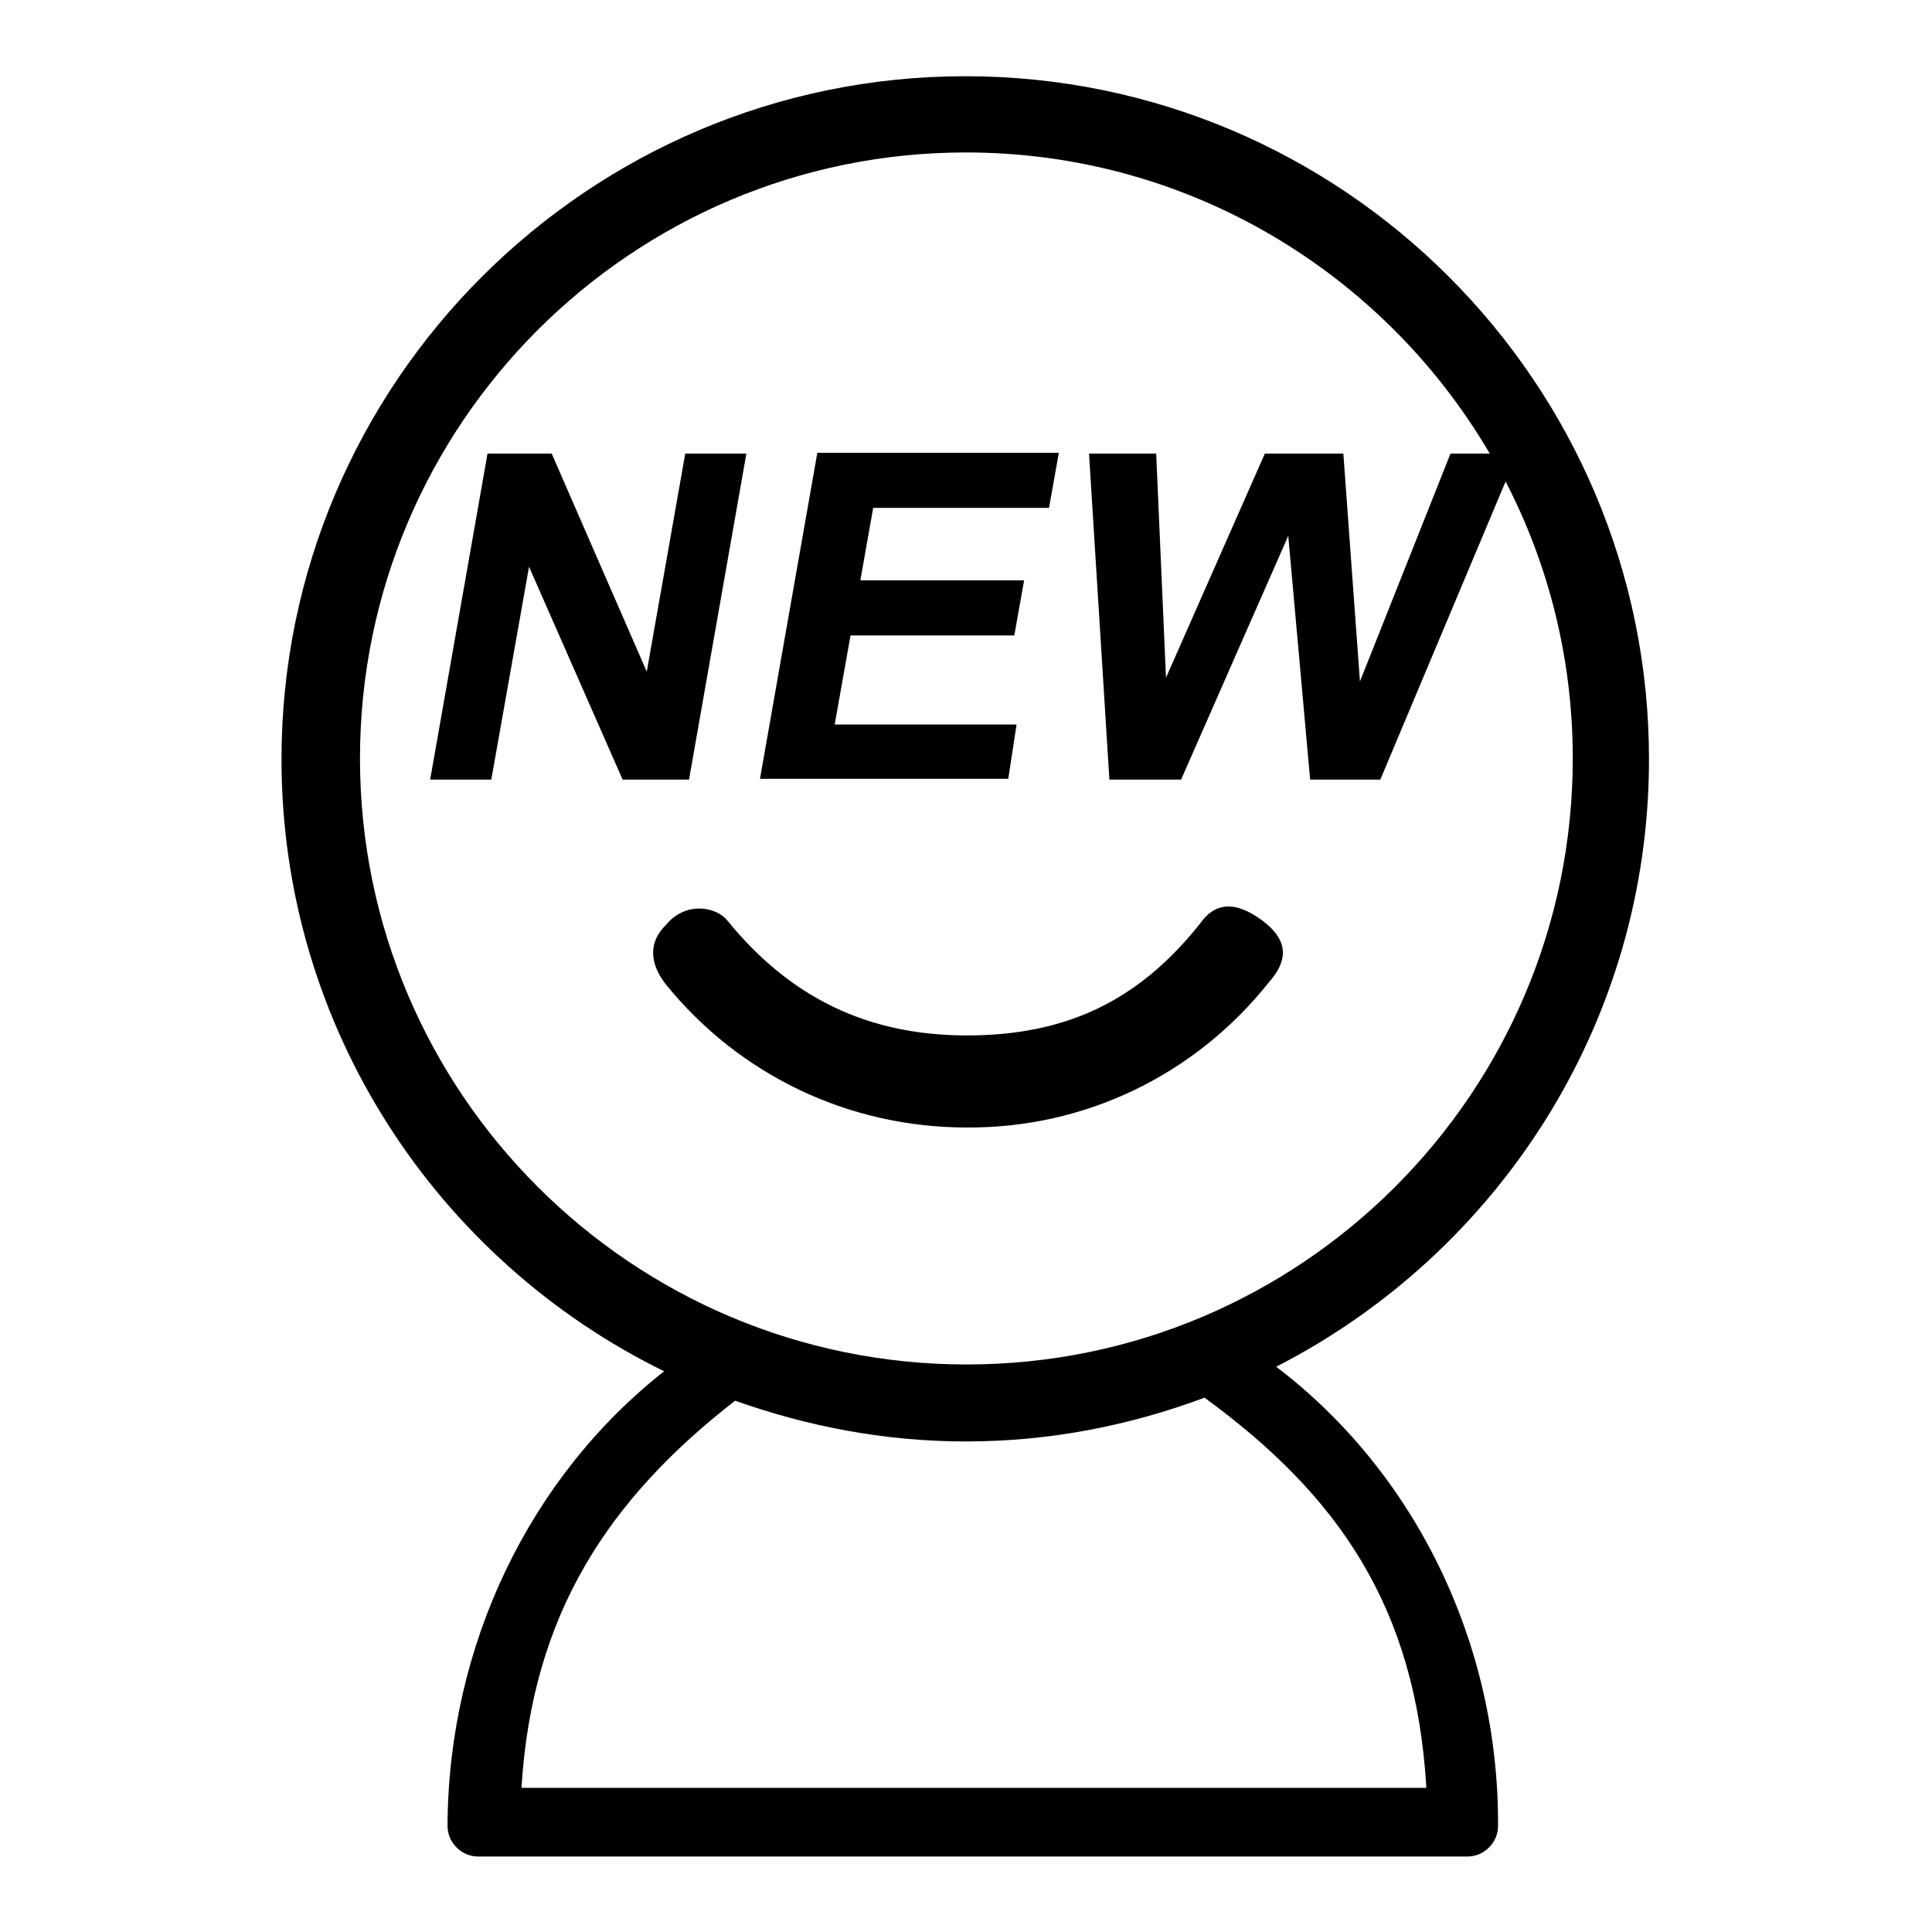 <?xml version="1.0" encoding="utf-8"?>
<!-- Svg Vector Icons : http://www.onlinewebfonts.com/icon -->
<!DOCTYPE svg PUBLIC "-//W3C//DTD SVG 1.1//EN" "http://www.w3.org/Graphics/SVG/1.1/DTD/svg11.dtd">
<svg version="1.1" xmlns="http://www.w3.org/2000/svg" xmlns:xlink="http://www.w3.org/1999/xlink" x="0px" y="0px" viewBox="0 0 256 256" enable-background="new 0 0 256 256" xml:space="preserve">
<g> <path fill="#000000" d="M98.9,60.1h-8.1L85.7,89L73.1,60.1h-8.5L57,103.3h8.1l5-28.2l12.4,28.2h8.8L98.9,60.1z M134.7,96h-24.1 l2.1-11.8h21.7l1.3-7.3h-21.7l1.7-9.6h23.3l1.3-7.3h-32l-7.6,43.2h32.9L134.7,96L134.7,96z M168.1,130.2c2.4-2.7,2.9-5.4-0.8-8.2 c-3.9-2.9-6.5-2.2-8.3,0.4c-8.2,10.3-17.8,14.8-30.9,14.8c-13.1,0-23.4-5-31.7-15.2c-1.4-1.8-5.5-2.7-8.2,0.6c-2.9,2.9-1.4,6,0,7.8 c9.8,12.1,24.3,19,39.9,19C143.7,149.5,158.3,142.5,168.1,130.2L168.1,130.2z M169.1,181.1c29.3-15,49.4-45.4,49.4-80.5 c0-49.9-40.6-90.5-90.6-90.5c-49.9,0-90.6,40.6-90.6,90.5c0,35.6,20.7,66.4,50.7,81.1c-17.8,14-28.6,36.3-28.7,60.2 c0,1.1,0.4,2.1,1.2,2.9c0.8,0.8,1.8,1.2,2.9,1.2h131c1.1,0,2.1-0.4,2.9-1.2c0.8-0.8,1.2-1.8,1.2-2.9 C198.6,217.6,187.4,195,169.1,181.1z M47.7,100.5c0-44.3,36-80.3,80.3-80.3c29.5,0,55.4,16,69.4,39.9h-5.2l-12,30.2L178,60.1h-10.4 l-13.1,29.7l-1.3-29.7h-8.9l2.7,43.2h9.5L170.7,71l2.9,32.3h9.3l16.6-39.5c5.7,11,8.9,23.5,8.9,36.7c0,44.3-36,80.3-80.3,80.3 C83.7,180.8,47.7,144.8,47.7,100.5L47.7,100.5z M69.1,236.9c1.4-23.1,11.6-38.3,28.3-51.3c9.6,3.4,19.8,5.4,30.6,5.4 c11.1,0,21.7-2.1,31.6-5.8c17.7,12.9,28,27.7,29.4,51.7H69.1z"/></g>
</svg>